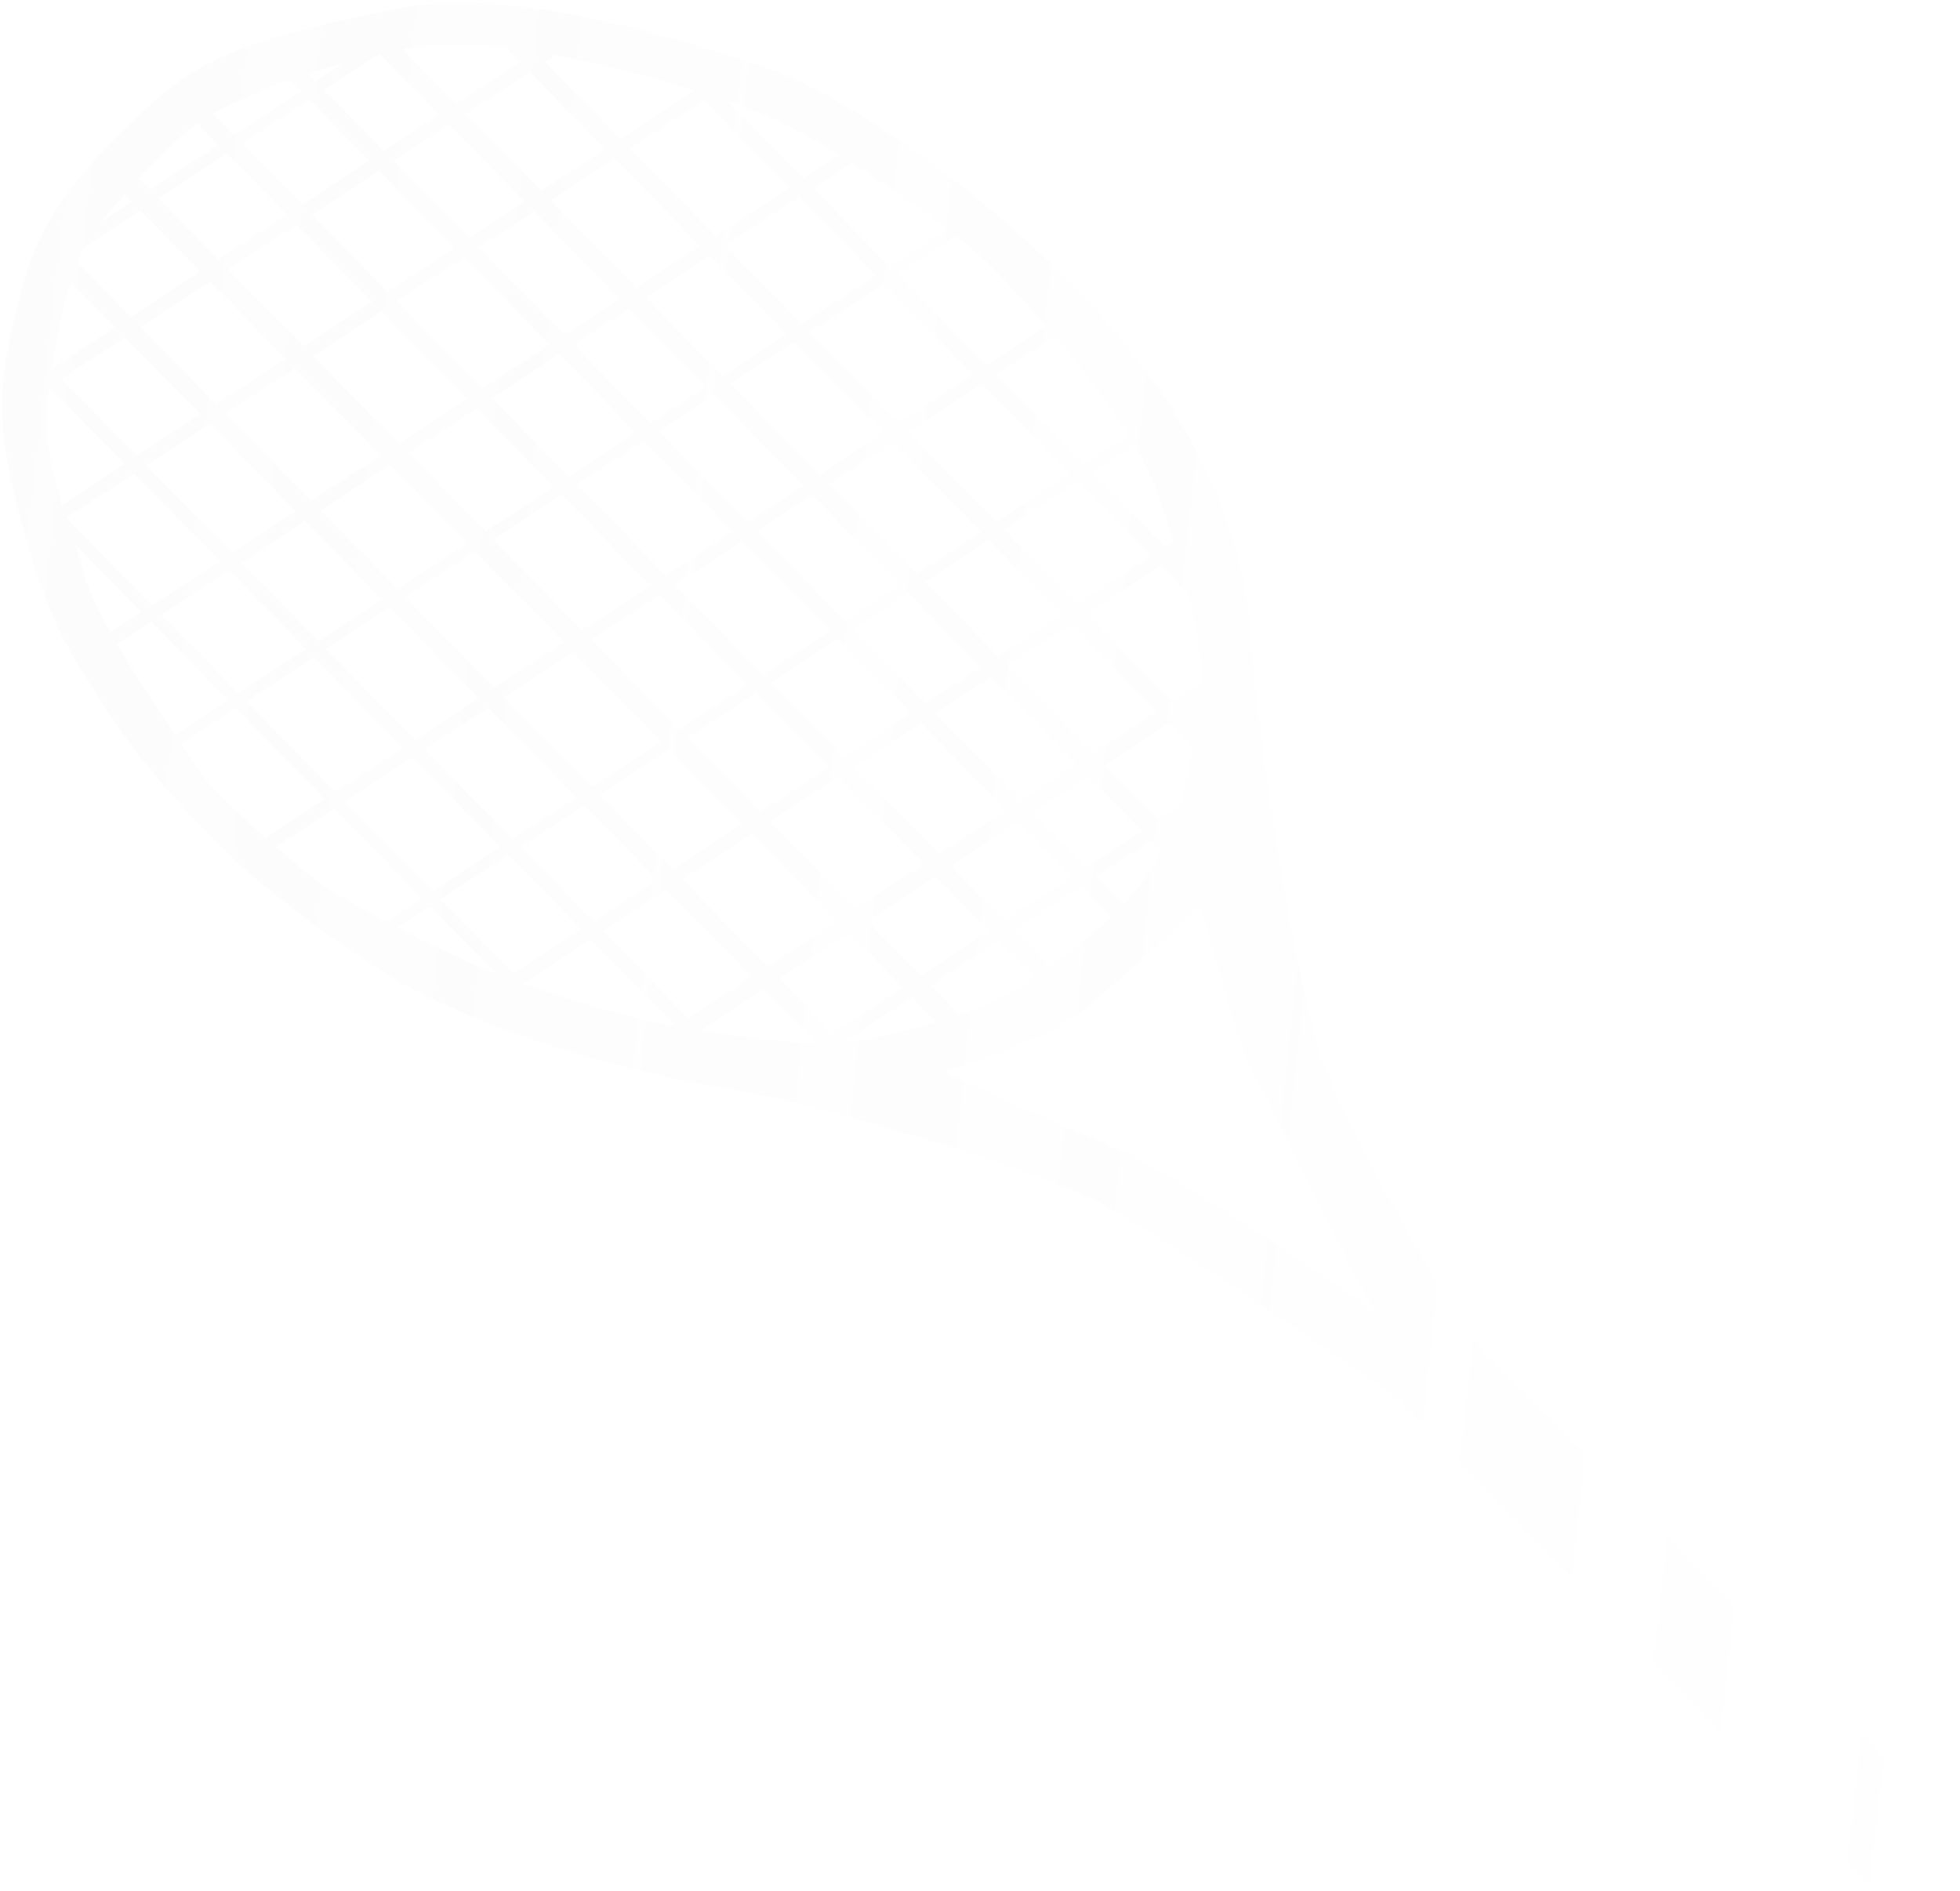 <?xml version="1.0" encoding="UTF-8"?> <svg xmlns="http://www.w3.org/2000/svg" width="598" height="577" viewBox="0 0 598 577" fill="none"> <path fill-rule="evenodd" clip-rule="evenodd" d="M425.782 426.138L571.67 576.576L597.474 559.091L451.353 410.81C435.217 389.114 409.12 339.496 403.289 323.151C396.001 302.721 383.88 226.73 382.117 198.675C379.371 154.979 360.127 124.615 337.454 97.986C315.897 72.668 266.383 31.338 231.187 19.747C195.99 8.155 151.72 -3.791 121.417 2.608C119.832 2.943 118.266 3.272 116.718 3.597C88.659 9.488 66.549 14.13 49.492 28.84C31.493 44.36 13.129 63.272 7.225 86.333C6.92 87.523 6.618 88.691 6.323 89.836C0.889 110.877 -2.748 124.958 5.75 156.333C14.438 188.407 19.338 196.04 31.178 214.486C31.551 215.066 31.93 215.658 32.317 216.261C44.992 236.025 61.786 252.803 70.712 261.561C79.639 270.319 110.779 294.881 131.373 304.585C150.593 313.643 183.377 325.785 218.079 331.398C252.781 337.011 317.744 357.737 336.086 367.198C350.76 374.768 401.998 409.645 425.782 426.138ZM23.533 80.037C24.204 78.232 24.858 76.701 25.475 75.517L42.784 64.172L61.055 82.799L39.865 96.687L23.533 80.037ZM21.538 86.057C19.285 93.562 17.083 103.271 15.702 112.524L35.056 99.839L21.538 86.057ZM48.395 60.495L69.188 46.866L87.459 65.493L66.665 79.121L48.395 60.495ZM37.985 59.279C35.393 62.217 32.998 65.071 30.983 67.624L40.227 61.565L37.985 59.279ZM42.409 54.393C48.483 47.853 55.031 41.483 60.105 37.607L66.63 44.259L45.837 57.888L42.409 54.393ZM86.759 24.751C82.784 26.401 72.833 30.671 64.822 34.546L71.329 41.18L91.792 27.767L88.364 24.272C87.833 24.432 87.298 24.591 86.759 24.751ZM95.797 21.995C98.861 21.046 101.828 20.128 104.758 19.269L96.284 24.824L94.041 22.538C94.63 22.356 95.216 22.175 95.797 21.995ZM115.696 16.384L98.841 27.431L117.112 46.057L133.967 35.01L115.696 16.384ZM73.886 43.787L94.35 30.375L112.62 49.001L92.157 62.413L73.886 43.787ZM154.296 14.573C141.87 13.098 131.915 13.509 122.76 15.001L139.092 31.651L158.542 18.902L154.296 14.573ZM169.324 16.9C183.508 19.542 198.675 23.473 211.845 27.592L189.269 42.389L166.246 18.918L169.324 16.9ZM161.566 21.985L142.115 34.734L165.139 58.205L184.59 45.456L161.566 21.985ZM120.136 49.14L136.991 38.093L160.014 61.564L143.159 72.611L120.136 49.14ZM115.644 52.084L95.181 65.496L118.204 88.968L138.668 75.555L115.644 52.084ZM69.735 82.251L69.689 82.204L90.483 68.576L113.506 92.047L92.713 105.676L69.735 82.251ZM64.079 85.881L42.889 99.77L65.912 123.241L87.102 109.353L64.079 85.881ZM18.726 115.607L38.08 102.922L61.104 126.393L41.749 139.078L18.726 115.607ZM14.971 118.068C14.654 120.861 14.432 123.557 14.328 126.076C13.927 135.836 16.086 144.852 18.936 154.031L37.994 141.54L14.971 118.068ZM25.722 175.325C24.817 172.157 23.84 169.074 22.852 166.048L43.169 186.76L33.709 192.96C30.078 186.42 27.122 180.23 25.722 175.325ZM40.878 144.48L20.211 158.027L46.35 184.675L67.018 171.128L40.878 144.48ZM44.634 142.019L63.988 129.334L90.127 155.981L70.773 168.667L44.634 142.019ZM89.987 112.293L68.797 126.182L94.936 152.83L116.126 138.941L89.987 112.293ZM95.597 108.616L116.39 94.987L142.53 121.635L121.736 135.264L95.597 108.616ZM141.552 78.496L121.088 91.908L147.228 118.556L167.691 105.144L141.552 78.496ZM146.043 75.552L162.898 64.505L189.038 91.153L172.183 102.2L146.043 75.552ZM187.474 48.397L168.023 61.146L194.162 87.794L213.613 75.045L187.474 48.397ZM192.153 45.33L214.73 30.533L240.869 57.181L218.292 71.978L192.153 45.33ZM239.116 37.752C234.734 35.669 228.885 33.345 222.121 30.984L245.099 54.408L256.014 47.254C249.644 43.313 243.729 39.944 239.116 37.752ZM259.804 49.632C269.866 56.029 280.614 63.508 288.92 69.842L271.462 81.285L248.001 57.367L259.804 49.632ZM243.771 60.14L221.195 74.937L244.656 98.854L267.232 84.057L243.771 60.14ZM197.065 90.752L216.516 78.004L239.976 101.921L220.526 114.67L197.065 90.752ZM191.94 94.111L175.085 105.159L198.546 129.076L215.401 118.029L191.94 94.111ZM150.13 121.515L170.594 108.102L194.054 132.02L173.591 145.432L150.13 121.515ZM145.432 124.594L124.639 138.223L148.099 162.14L168.893 148.512L145.432 124.594ZM97.838 155.788L119.028 141.9L142.489 165.817L121.299 179.706L97.838 155.788ZM93.03 158.94L73.675 171.626L97.136 195.543L116.491 182.858L93.03 158.94ZM49.252 187.634L69.92 174.087L93.381 198.005L72.713 211.551L49.252 187.634ZM35.72 196.503C41.434 206.366 48.289 216.629 53.391 224.215L69.532 213.636L46.071 189.719L35.72 196.503ZM81.007 255.635C71.716 247.406 62.564 238.47 59.994 234.213C59.058 232.661 57.383 230.152 55.255 226.987L71.916 216.067L99.098 243.778L81.007 255.635ZM95.765 200.436L75.097 213.982L102.279 241.692L122.947 228.146L95.765 200.436ZM99.521 197.974L118.875 185.289L146.057 212.999L126.702 225.685L99.521 197.974ZM144.874 168.248L123.684 182.137L150.865 209.847L172.055 195.959L144.874 168.248ZM150.484 164.571L171.277 150.943L198.459 178.653L177.665 192.282L150.484 164.571ZM196.439 134.451L175.975 147.863L203.157 175.574L223.621 162.161L196.439 134.451ZM200.93 131.507L217.785 120.46L244.967 148.17L228.112 159.218L200.93 131.507ZM222.91 117.101L222.944 117.136L250.092 144.811L269.543 132.063L242.361 104.352L222.91 117.101ZM247.04 101.285L269.617 86.488L296.798 114.199L296.761 114.223L274.222 128.996L247.04 101.285ZM319.3 99.45C311.8 90.813 305.044 83.942 300.66 79.624C298.605 77.6 295.5 74.972 291.716 72.003L273.846 83.716L301.028 111.426L319.3 99.45ZM321.914 102.499C329.337 111.265 337.282 121.611 344.261 132.818L330.718 141.695L303.871 114.325L321.914 102.499ZM299.642 117.098L277.065 131.895L303.912 159.264L326.489 144.467L299.642 117.098ZM252.935 147.71L272.386 134.962L299.233 162.331L279.782 175.08L252.935 147.71ZM247.81 151.069L230.955 162.117L257.802 189.486L274.657 178.439L247.81 151.069ZM206 178.473L226.464 165.06L253.311 192.43L232.847 205.842L206 178.473ZM201.302 181.552L180.509 195.181L207.356 222.55L228.149 208.922L201.302 181.552ZM153.709 212.746L174.899 198.858L201.746 226.227L180.556 240.116L153.709 212.746ZM148.9 215.898L129.546 228.584L156.393 255.953L175.747 243.268L148.9 215.898ZM105.123 244.591L125.79 231.045L152.637 258.414L131.97 271.961L105.123 244.591ZM101.472 272.05C105.033 274.254 111.109 277.596 117.931 281.162L128.788 274.046L101.941 246.676L84.118 258.359C91.221 264.51 97.981 269.889 101.472 272.05ZM151.444 297.143C149.437 296.369 147.625 295.63 146.08 294.946C139.375 291.979 130.035 287.411 121.38 282.952L131.207 276.512L151.444 297.143ZM155.056 260.88L134.388 274.427L156.64 297.111L177.307 283.565L155.056 260.88ZM158.811 258.419L178.166 245.733L200.417 268.418L181.063 281.103L158.811 258.419ZM204.164 228.693L182.975 242.582L205.226 265.266L226.416 251.378L204.164 228.693ZM209.775 225.016L230.568 211.387L252.819 234.072L232.026 247.7L209.775 225.016ZM255.73 194.896L235.266 208.308L257.517 230.993L277.981 217.58L255.73 194.896ZM260.221 191.952L277.076 180.904L299.327 203.589L282.472 214.636L260.221 191.952ZM301.652 164.797L282.201 177.546L304.452 200.23L323.903 187.481L301.652 164.797ZM306.331 161.73L328.907 146.933L351.159 169.617L328.582 184.414L306.331 161.73ZM358.113 165.059C354.916 154.524 351.288 144.85 348.133 139.312C347.445 138.103 346.743 136.903 346.028 135.711L333.137 144.16L355.388 166.845L358.113 165.059ZM362.49 181.169C365.159 192.296 366.849 202.557 366.507 208.14L357.589 213.985L331.525 187.414L354.101 172.617L362.49 181.169ZM326.846 190.481L307.395 203.23L333.459 229.801L352.909 217.052L326.846 190.481ZM363.88 228.236C362.898 233.947 361.596 240.029 359.821 245.922L353.4 250.131L337.09 233.503L356.541 220.754L363.88 228.236ZM331.965 236.862L315.11 247.909L331.421 264.537L348.276 253.49L331.965 236.862ZM352.642 262.966C349.721 267.886 346.354 272.198 342.736 276.073L334.34 267.514L351.195 256.466L354.412 259.746C353.849 260.85 353.26 261.925 352.642 262.966ZM302.27 206.589L285.415 217.636L311.479 244.207L328.334 233.16L302.27 206.589ZM260.46 233.992L280.924 220.58L306.987 247.151L286.524 260.563L260.46 233.992ZM310.619 250.853L290.155 264.266L306.466 280.893L326.929 267.481L310.619 250.853ZM339.033 279.82C332.985 285.61 326.462 290.423 320.277 294.974L309.385 283.87L329.849 270.457L339.033 279.82ZM292.663 309.518C301.97 306.186 310.513 302.239 315.804 298.282L304.687 286.949L283.894 300.578L292.663 309.518ZM264.664 280.974L285.457 267.345L301.768 283.973L280.974 297.601L264.664 280.974ZM255.762 237.071L234.968 250.7L261.032 277.271L281.826 263.643L255.762 237.071ZM208.168 268.266L229.358 254.377L255.422 280.948L234.232 294.837L208.168 268.266ZM259.054 284.651L237.864 298.539L254.174 315.167L275.364 301.278L259.054 284.651ZM285.729 311.845C275.274 315.13 264.633 317.496 257.094 318.143L278.284 304.255L285.729 311.845ZM213.701 314.377C224.432 316.109 238.503 318.059 249.365 318.319L233.055 301.691L213.701 314.377ZM184.005 284.103L203.36 271.417L229.424 297.989L210.069 310.674L184.005 284.103ZM199.675 311.951L200.297 312.064C201.793 312.335 203.85 312.707 206.314 313.136L180.25 286.564L159.582 300.111C174.372 305.263 193.37 310.812 199.675 311.951ZM342.01 350.999C353.947 355.779 398.394 385.559 419.126 399.851C413.94 390.117 405.483 373.087 397.788 357.592C390.489 342.896 383.877 329.582 381.394 325.185C378.605 320.247 375.857 310.291 373.008 299.972C370.648 291.42 368.218 282.618 365.64 276.216C358.362 283.851 338.786 301.526 329.802 308.79C320.819 316.053 296.914 324.412 288.02 327.091C301.042 333.069 330.072 346.219 342.01 350.999Z" fill="url(#paint0_linear_251_163)" fill-opacity="0.05"></path> <defs> <linearGradient id="paint0_linear_251_163" x1="-13.258" y1="248.462" x2="623.566" y2="317.137" gradientUnits="userSpaceOnUse"> <stop stop-color="#C4C4C4"></stop> <stop offset="1" stop-color="#C4C4C4" stop-opacity="0"></stop> </linearGradient> </defs> </svg> 
